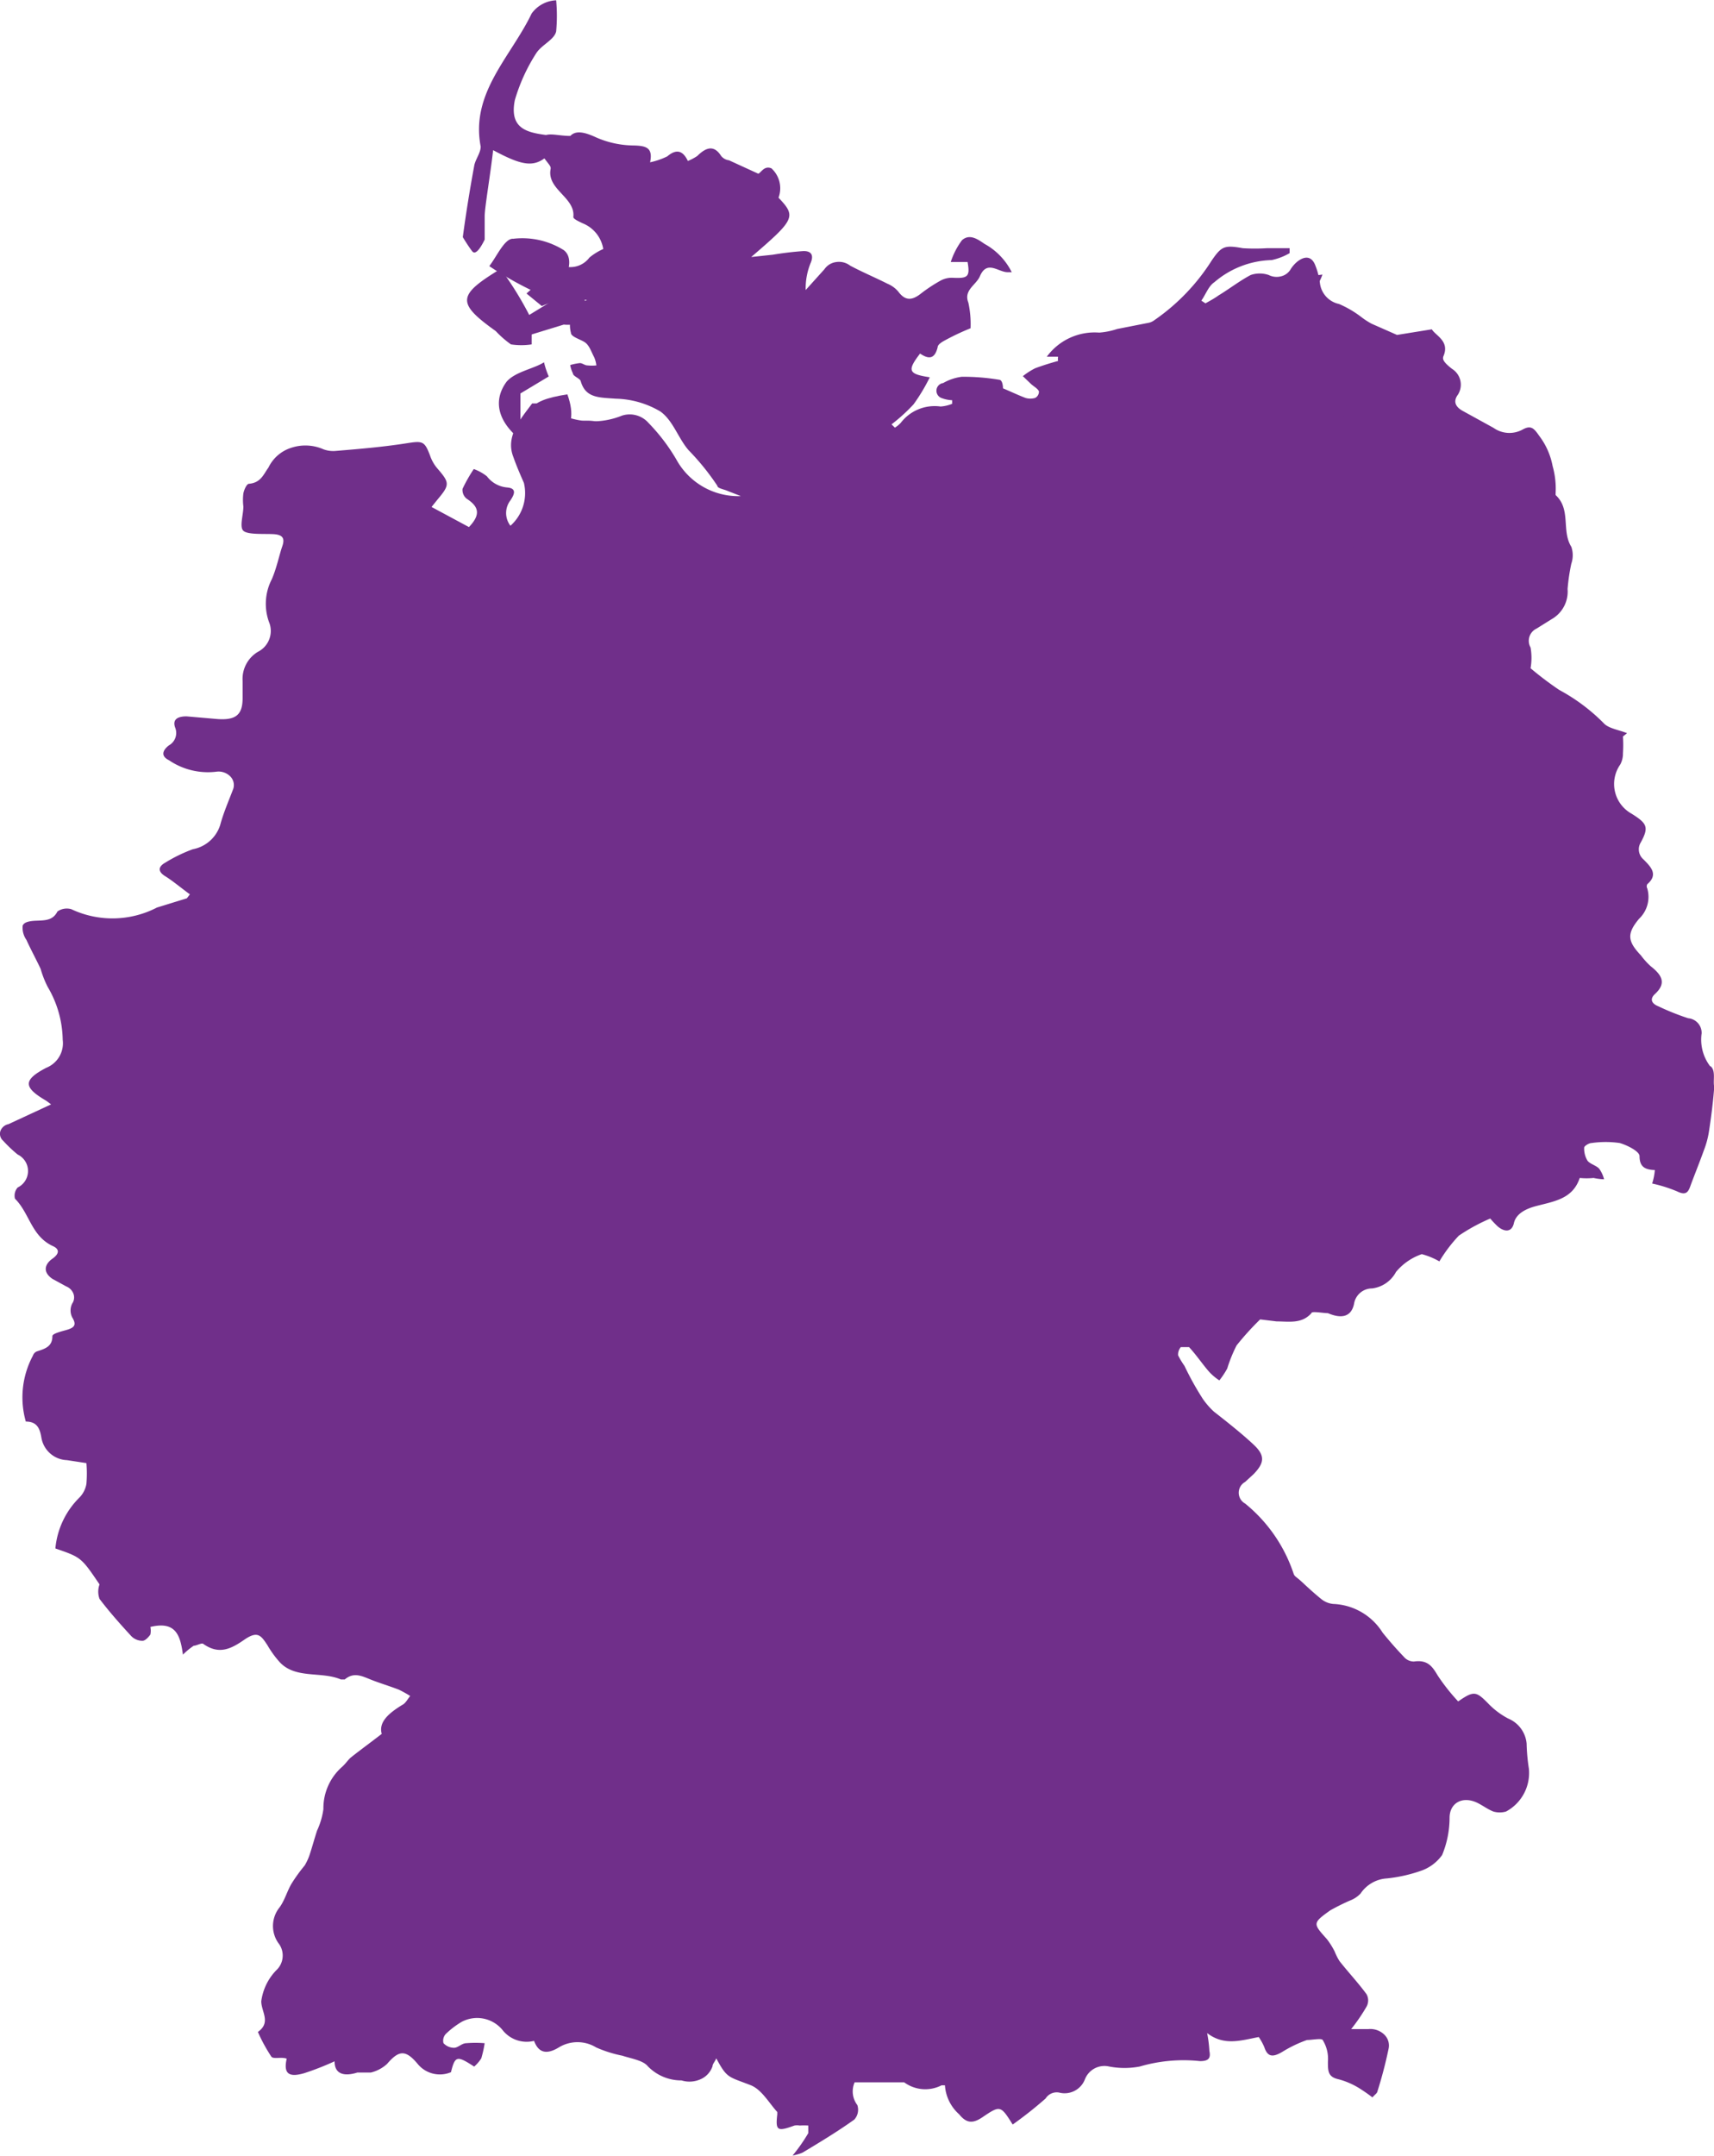 <svg xmlns="http://www.w3.org/2000/svg" width="63.609" height="79.96"><g id="Germayn" transform="translate(-189.945 -60.481)" fill="#702f8a" fill-rule="evenodd"><path id="Tracé_826" data-name="Tracé 826" d="M253.414 104.945a1.632 1.632 0 01-.319-1.223.544.544 0 00-.5-.562 9.357 9.357 0 01-1.1-.44c-.277-.11-.319-.281-.139-.452.458-.416.25-.721-.153-1.039a2.715 2.715 0 01-.361-.4c-.5-.526-.528-.807-.07-1.357a1.119 1.119 0 00.306-1.125.162.162 0 010-.159c.431-.367.111-.661-.139-.917a.491.491 0 01-.1-.636c.305-.562.236-.7-.347-1.064a1.259 1.259 0 01-.417-1.822.845.845 0 00.1-.416 4.655 4.655 0 000-.624l.153-.122c-.291-.122-.694-.171-.875-.379a6.957 6.957 0 00-1.639-1.223 12.232 12.232 0 01-1.068-.807 2.183 2.183 0 000-.77.5.5 0 01.222-.7l.569-.355a1.174 1.174 0 00.583-1.113 7.315 7.315 0 01.139-.942.956.956 0 000-.624c-.375-.6 0-1.382-.583-1.92v-.074a3.061 3.061 0 00-.111-1 2.666 2.666 0 00-.5-1.125c-.194-.281-.305-.4-.611-.232a1.017 1.017 0 01-1.082-.061l-1.111-.611c-.305-.159-.4-.367-.208-.624a.692.692 0 00-.222-.954c-.361-.281-.361-.379-.305-.5.208-.538-.305-.734-.444-.966l-1.292.208-.944-.416a2.883 2.883 0 01-.361-.232 3.87 3.87 0 00-.847-.5.9.9 0 01-.708-.77 2.677 2.677 0 00-.167-.648c-.125-.343-.375-.391-.68-.147a1.157 1.157 0 00-.236.27.566.566 0 01-.355.268.653.653 0 01-.464-.048 1.034 1.034 0 00-.667 0c-.417.22-.791.514-1.194.758-.153.11-.319.2-.486.293l-.153-.1c.167-.232.263-.538.486-.685a3.392 3.392 0 012.124-.819 2.287 2.287 0 00.666-.257v-.184h-.847a7.147 7.147 0 01-.889 0c-.68-.122-.791-.074-1.152.452a7.673 7.673 0 01-2.124 2.213.544.544 0 01-.208.1l-1.18.232a2.715 2.715 0 01-.666.134 2.2 2.2 0 00-1.944.893h.417a.547.547 0 000 .159q-.431.116-.847.269a2.605 2.605 0 00-.459.294l.319.306c.1.085.236.159.277.257a.261.261 0 01-.139.244.625.625 0 01-.361 0c-.263-.1-.514-.22-.833-.355 0 0 0-.306-.139-.318a8.138 8.138 0 00-1.388-.111 1.859 1.859 0 00-.694.233.288.288 0 00-.042.562 1.187 1.187 0 00.375.074v.134a1.373 1.373 0 01-.43.1 1.583 1.583 0 00-1.472.6 1.024 1.024 0 01-.222.184l-.125-.122a6.394 6.394 0 00.82-.746 6.867 6.867 0 00.6-1c-.8-.122-.847-.244-.361-.88.375.257.556.147.652-.232 0-.122.222-.232.361-.306q.418-.222.861-.4a3.7 3.7 0 00-.083-.954c-.181-.465.291-.648.431-.979.263-.611.68-.147 1.027-.147h.153a2.431 2.431 0 00-1.014-1.052c-.263-.184-.556-.379-.833-.134a2.8 2.8 0 00-.416.807h.624c.1.562 0 .611-.542.587a.857.857 0 00-.472.111 5.636 5.636 0 00-.736.489c-.305.232-.556.269-.819-.085a1.04 1.04 0 00-.4-.293c-.458-.232-.93-.428-1.388-.673a.681.681 0 00-.515-.133.627.627 0 00-.442.268l-.694.77a2.481 2.481 0 01.194-1.028c.111-.281 0-.428-.291-.416q-.566.04-1.124.134l-.8.085c1.625-1.394 1.68-1.5 1.013-2.2a1 1 0 00-.263-1.089c-.263-.11-.375.147-.486.2L217 71.338a.449.449 0 01-.291-.159c-.263-.416-.555-.33-.889 0a2.044 2.044 0 01-.347.184c-.181-.379-.417-.465-.764-.171a2.737 2.737 0 01-.638.22c.111-.538-.139-.611-.6-.624a3.546 3.546 0 01-1.388-.293c-.431-.2-.764-.281-.972-.061-.431 0-.778-.122-.972 0s-.208.538 0 .82.263.306.236.428c-.125.746.93 1.039.847 1.761 0 .074.222.171.347.232a1.241 1.241 0 01.764.953 2.228 2.228 0 00-.514.318.88.88 0 01-1.055.281 1.54 1.54 0 00-1.194.33l.514.184-.6.538.569.465a3.491 3.491 0 01.736-.233h.944a1.032 1.032 0 00-.6 1.223c0 .147.319.232.5.343s.25.355.361.562a1.093 1.093 0 01.083.306 1.6 1.6 0 01-.333 0c-.1 0-.181-.085-.277-.085a1.841 1.841 0 00-.361.073 1.109 1.109 0 00.1.306c0 .11.263.184.291.293.181.636.694.6 1.292.648a3.392 3.392 0 011.667.477c.472.343.652.979 1.041 1.431a9.105 9.105 0 011.069 1.321c0 .1.263.134.4.2l.472.184a2.619 2.619 0 01-2.4-1.37 7.024 7.024 0 00-1.027-1.345.929.929 0 00-.986-.269 2.9 2.9 0 01-2.777-.33.441.441 0 00-.208-.122h-.347c-.444.6-1 1.223-.694 1.993.111.318.25.636.389.954a1.621 1.621 0 01-.5 1.589.772.772 0 010-.942c.111-.171.277-.44-.111-.477a1.054 1.054 0 01-.763-.416 1.767 1.767 0 00-.486-.269 5.646 5.646 0 00-.417.734.412.412 0 00.153.367c.472.306.514.6.084 1.052l-1.388-.746.236-.293c.444-.526.431-.611 0-1.113a1.45 1.45 0 01-.291-.5c-.208-.55-.277-.55-.9-.452-.861.134-1.735.208-2.624.281a1.042 1.042 0 01-.43-.061 1.667 1.667 0 00-1.194-.058 1.41 1.41 0 00-.85.736c-.181.244-.277.562-.722.6-.084 0-.181.22-.208.355a1.917 1.917 0 000 .489c0 .306-.153.758 0 .9s.694.11 1.069.122.486.134.375.452-.208.807-.389 1.223a1.983 1.983 0 00-.084 1.639.866.866 0 01-.43 1.052 1.171 1.171 0 00-.569 1.088v.624c0 .611-.236.832-.93.783l-1.152-.1c-.361 0-.528.134-.417.428a.527.527 0 01-.236.648c-.194.147-.347.379 0 .55a2.575 2.575 0 001.749.428.612.612 0 01.518.163.457.457 0 01.12.473c-.167.44-.361.88-.486 1.345a1.317 1.317 0 01-1.013.893 5.585 5.585 0 00-1.027.5c-.263.147-.277.33 0 .5s.611.452.917.673l-.111.147-1.111.343a3.587 3.587 0 01-3.179.061.606.606 0 00-.514.085c-.167.33-.444.33-.791.343s-.458.085-.5.184a.787.787 0 00.139.526c.167.367.361.721.528 1.076a3.648 3.648 0 00.264.672 3.963 3.963 0 01.555 1.957.979.979 0 01-.611 1.04c-.861.452-.861.721 0 1.223l.181.134-1.583.734a.4.4 0 00-.3.257.338.338 0 00.1.355 5.019 5.019 0 00.542.514.679.679 0 010 1.223.453.453 0 00-.1.416c.542.538.6 1.37 1.388 1.749.263.11.277.281 0 .477s-.375.489 0 .746l.514.281a.473.473 0 01.269.275.4.4 0 01-.047.36.571.571 0 000 .514c.181.293.07.391-.25.477s-.486.147-.486.22c0 .379-.263.465-.569.562a.256.256 0 00-.153.159 3.274 3.274 0 00-.264 2.446c.444 0 .528.293.583.624a1 1 0 00.944.807l.722.11a4.568 4.568 0 010 .77.954.954 0 01-.277.525 3.043 3.043 0 00-.875 1.871c.958.33.958.33 1.639 1.333a.776.776 0 000 .538c.361.477.764.93 1.18 1.382a.575.575 0 00.416.171c.1 0 .222-.134.291-.232a.688.688 0 000-.281c.958-.232 1.111.33 1.208 1.027a2.727 2.727 0 01.4-.33c.1 0 .291-.11.347-.074.583.416 1.027.2 1.527-.147s.624-.159.861.2a3.774 3.774 0 00.43.6c.583.673 1.569.355 2.3.673h.139c.333-.281.624-.134.958 0s.708.244 1.055.379a4.348 4.348 0 01.416.232c-.1.122-.167.269-.291.33-.5.306-.889.636-.764 1.076-.444.343-.8.6-1.152.88-.111.1-.194.232-.319.343a2.041 2.041 0 00-.694 1.566 2.77 2.77 0 01-.236.8c-.1.306-.181.611-.277.9a2.045 2.045 0 01-.181.391 6.188 6.188 0 00-.487.673c-.167.281-.25.611-.444.88a1.1 1.1 0 00-.014 1.37.745.745 0 01-.111.966 2.03 2.03 0 00-.556 1.149c0 .391.375.783-.125 1.138a6 6 0 00.5.917c.07.1.375 0 .569.074-.125.55.07.709.652.538a10.42 10.42 0 001.124-.44c0 .5.389.562.847.416h.5a1.354 1.354 0 00.6-.318c.431-.5.68-.55 1.138 0a1.064 1.064 0 001.235.306c.153-.611.222-.624.861-.208a1.371 1.371 0 00.264-.306 4.028 4.028 0 00.125-.562 4.194 4.194 0 00-.68 0c-.167 0-.305.171-.458.171a.54.54 0 01-.389-.171.361.361 0 01.111-.367 3.146 3.146 0 01.569-.428 1.221 1.221 0 011.5.293 1.139 1.139 0 001.181.416c.167.452.472.514.917.244a1.327 1.327 0 011.388 0 4.645 4.645 0 00.972.306c.333.11.764.171.944.391a1.73 1.73 0 001.25.526 1 1 0 00.706-.043.809.809 0 00.446-.483c0-.085.084-.159.139-.293.4.746.444.673 1.264.991.417.159.68.648 1 1v.085c-.07.611 0 .648.638.416a.619.619 0 01.194 0 2.764 2.764 0 01.319 0v.281a6.333 6.333 0 01-.583.832 1.626 1.626 0 00.375-.111c.652-.391 1.3-.783 1.916-1.223a.544.544 0 00.112-.538.834.834 0 01-.1-.844h1.838a1.323 1.323 0 001.388.111h.125a1.574 1.574 0 00.528 1.076c.277.343.514.343.861.11.666-.452.68-.44 1.125.269a15 15 0 001.222-.966.487.487 0 01.5-.22.808.808 0 00.958-.489.777.777 0 01.9-.477 3.011 3.011 0 001.138 0 5.767 5.767 0 012.235-.2c.333 0 .4-.122.347-.379a4.587 4.587 0 00-.084-.661c.638.489 1.264.269 1.916.147a2.11 2.11 0 01.208.379c.125.379.333.367.666.171a4.724 4.724 0 01.916-.44c.181 0 .542-.074.583 0a1.323 1.323 0 01.194.807c0 .343 0 .562.389.648a2.835 2.835 0 01.749.318q.267.166.514.355c.084-.1.167-.147.181-.208a16 16 0 00.417-1.59.562.562 0 00-.163-.535.747.747 0 00-.586-.2h-.638a6.7 6.7 0 00.569-.831.473.473 0 000-.465c-.305-.416-.666-.8-1-1.223a2.112 2.112 0 01-.18-.355 2.753 2.753 0 00-.292-.465c-.514-.575-.542-.587.125-1.064a8.064 8.064 0 01.736-.366 1.061 1.061 0 00.389-.257 1.27 1.27 0 01.972-.562 5.524 5.524 0 001.264-.281 1.607 1.607 0 00.792-.587 3.633 3.633 0 00.277-1.382c0-.526.444-.807.986-.575.222.1.417.257.638.343a.836.836 0 00.472 0 1.623 1.623 0 00.847-1.589 7.072 7.072 0 01-.084-.929 1.112 1.112 0 00-.68-.929 2.9 2.9 0 01-.749-.563c-.444-.452-.528-.477-1.111-.074a7.269 7.269 0 01-.763-.966c-.194-.33-.375-.587-.875-.514a.48.48 0 01-.375-.171 14.26 14.26 0 01-.791-.9 2.264 2.264 0 00-1.832-1.064.818.818 0 01-.431-.171c-.25-.2-.486-.416-.722-.636s-.277-.2-.319-.318a5.644 5.644 0 00-1.8-2.6.457.457 0 010-.8l.319-.293c.4-.416.431-.685 0-1.089s-.986-.844-1.472-1.223a2.809 2.809 0 01-.416-.477 10.917 10.917 0 01-.68-1.223 2.842 2.842 0 01-.236-.391.425.425 0 01.1-.306h.305c.25.269.458.575.694.856a1.909 1.909 0 00.431.379 3.133 3.133 0 00.292-.44 5.351 5.351 0 01.347-.856 10.414 10.414 0 01.875-.966l.611.074c.458 0 .931.1 1.292-.306 0-.085.431 0 .611 0 .514.22.875.134.972-.355a.676.676 0 01.667-.562 1.165 1.165 0 00.888-.611 2.154 2.154 0 01.958-.661 2.679 2.679 0 01.652.269 5.392 5.392 0 01.722-.954 6.927 6.927 0 011.166-.636 3.509 3.509 0 00.278.293c.277.232.528.2.6-.122s.389-.514.791-.624c.68-.184 1.388-.257 1.652-1.052a2.582 2.582 0 00.514 0 2.065 2.065 0 00.389.049 1.149 1.149 0 00-.181-.392c-.111-.122-.333-.171-.431-.293a.861.861 0 01-.126-.489c0-.061.181-.171.277-.171a3.7 3.7 0 011.041 0c.291.085.722.306.736.477 0 .391.181.514.569.526a2.267 2.267 0 01-.1.5 5.259 5.259 0 01.93.293c.347.171.417 0 .5-.232s.333-.856.486-1.284a3.332 3.332 0 00.194-.722c.084-.55.153-1.089.194-1.639-.056-.232.069-.6-.139-.77z" transform="translate(0 -4.911)"/><path id="Tracé_827" data-name="Tracé 827" d="M435.96 85.5a2.346 2.346 0 013.781-1.4 3.658 3.658 0 001.154.49c1.506.455 1.715 1.051.734 2.381l-.279-.631a4.335 4.335 0 00-3.5-1.154c-1.471.631-.211 1.189 0 1.785a7.536 7.536 0 01-.525.943l1.539 1.645c-2.205.35-2.625 1.051-1.68 2.414a2.823 2.823 0 001.225.7c.49.244 1.119.279 1.471.6a1.857 1.857 0 002.486 0 11.967 11.967 0 01-.875-1.014c.314-.42.6-.875.91-1.225.875-.98 1.295-.98 2.1 0a13.38 13.38 0 011.26 1.855c1.471-1.539 1.436-1.891.77-3.186-.385-.7-.7-1.295-1.645-1.33-.244 0-.561-.385-.664-.664a1.505 1.505 0 01.631-1.785c.42-.279.631-.91.91-1.365a7.136 7.136 0 00-1.471-.734c-.525 0-1.119.244-1.645 0a3.49 3.49 0 01-1.68-.631c-.176 0 0-.875 0-1.33s.211-.525.385-1.016c-1.539.211-2.975 0-3.5 1.609a.7.7 0 01-.6.385c-1.295 0-1.539.8-1.785 1.715s-.525 1.645-.77 2.484l.664.211a18.256 18.256 0 00.594-1.75z" transform="translate(-202.329 -10.183)"/><path id="Tracé_828" data-name="Tracé 828" d="M462.037 114.414c.244-.42.561-.875.98-1.506l1.436 2.17-.279.211-1.715-.42c.244 1.33.77 2.59-.7 3.5a1.854 1.854 0 002.484 0 3.818 3.818 0 011.682-.42 11.762 11.762 0 011.574 0 16.326 16.326 0 00-.455-1.75 4.131 4.131 0 00-.84-1.086l-6.02-5.635h-.35c.279 1.33.561 2.625.84 3.85z" transform="translate(-231.69 -24.499)"/><path id="Tracé_829" data-name="Tracé 829" d="M280.6 69.371V68.5c0-.314.211-1.539.314-2.449 1.436.77 1.75.664 2.59-.455-.8-.211-2.064 0-1.785-1.4a6.647 6.647 0 01.8-1.75c.211-.314.664-.49.734-.8a6.317 6.317 0 000-1.154 1.185 1.185 0 00-.91.49c-.77 1.609-2.275 2.939-1.891 4.936 0 .244-.211.49-.244.734q-.246 1.33-.42 2.625s.211.35.35.525.352-.211.455-.42z" transform="translate(-72.668)"/><path id="Tracé_830" data-name="Tracé 830" d="M259 132.064l5.356-.211a3.5 3.5 0 00-5.355.211z" transform="translate(-56.079 -35.113)"/><path id="Tracé_831" data-name="Tracé 831" d="M285.075 78.17c-.314 0-.6.664-.875 1.016a12.958 12.958 0 001.82 1.016c.7.279 1.539-1.154.945-1.609a2.9 2.9 0 00-1.891-.42z" transform="translate(-76.097 -8.834)"/><path id="Tracé_832" data-name="Tracé 832" d="M240.834 133.65a10.282 10.282 0 00-5.426.631 9.9 9.9 0 005.426-.631z" transform="translate(-22.732 -36.524)"/><path id="Tracé_833" data-name="Tracé 833" d="M280.472 82.74a3.722 3.722 0 00.561.49 2.541 2.541 0 00.77 0v-.91a12.5 12.5 0 00-1.154-1.891c-1.609.98-1.645 1.26-.176 2.311z" transform="translate(-72.126 -9.975)"/><path id="Tracé_834" data-name="Tracé 834" d="M296.847 93.408a10.72 10.72 0 001.924-.945 1.819 1.819 0 00-2.414-.523c-.244 0-.525.7-.42.875s.664.664.91.594z" transform="translate(-85.532 -15.603)"/><path id="Tracé_835" data-name="Tracé 835" d="M254.31 132.437c-.279-.211-.631-.6-.875-.561a12 12 0 00-1.785.8l1.365.84z" transform="translate(-49.781 -35.697)"/><path id="Tracé_836" data-name="Tracé 836" d="M289.863 92.048c.91-.525 2.064-.77 1.506-2.311-1.576.247-1.717.632-1.506 2.311z" transform="translate(-80.368 -14.629)"/><path id="Tracé_837" data-name="Tracé 837" d="M291.2 82.775a4.609 4.609 0 00-.279-1.225l-2.521 1.54.211.49 1.715-.525c.277.035.873-.035.873-.279z" transform="translate(-79.457 -10.535)"/><path id="Tracé_838" data-name="Tracé 838" d="M285.256 88.094c-.455.631-.385 1.4.525 2.135v-1.715l1.051-.631a3.132 3.132 0 01-.176-.525c-.385.246-1.084.35-1.4.734z" transform="translate(-76.522 -13.439)"/></g></svg>